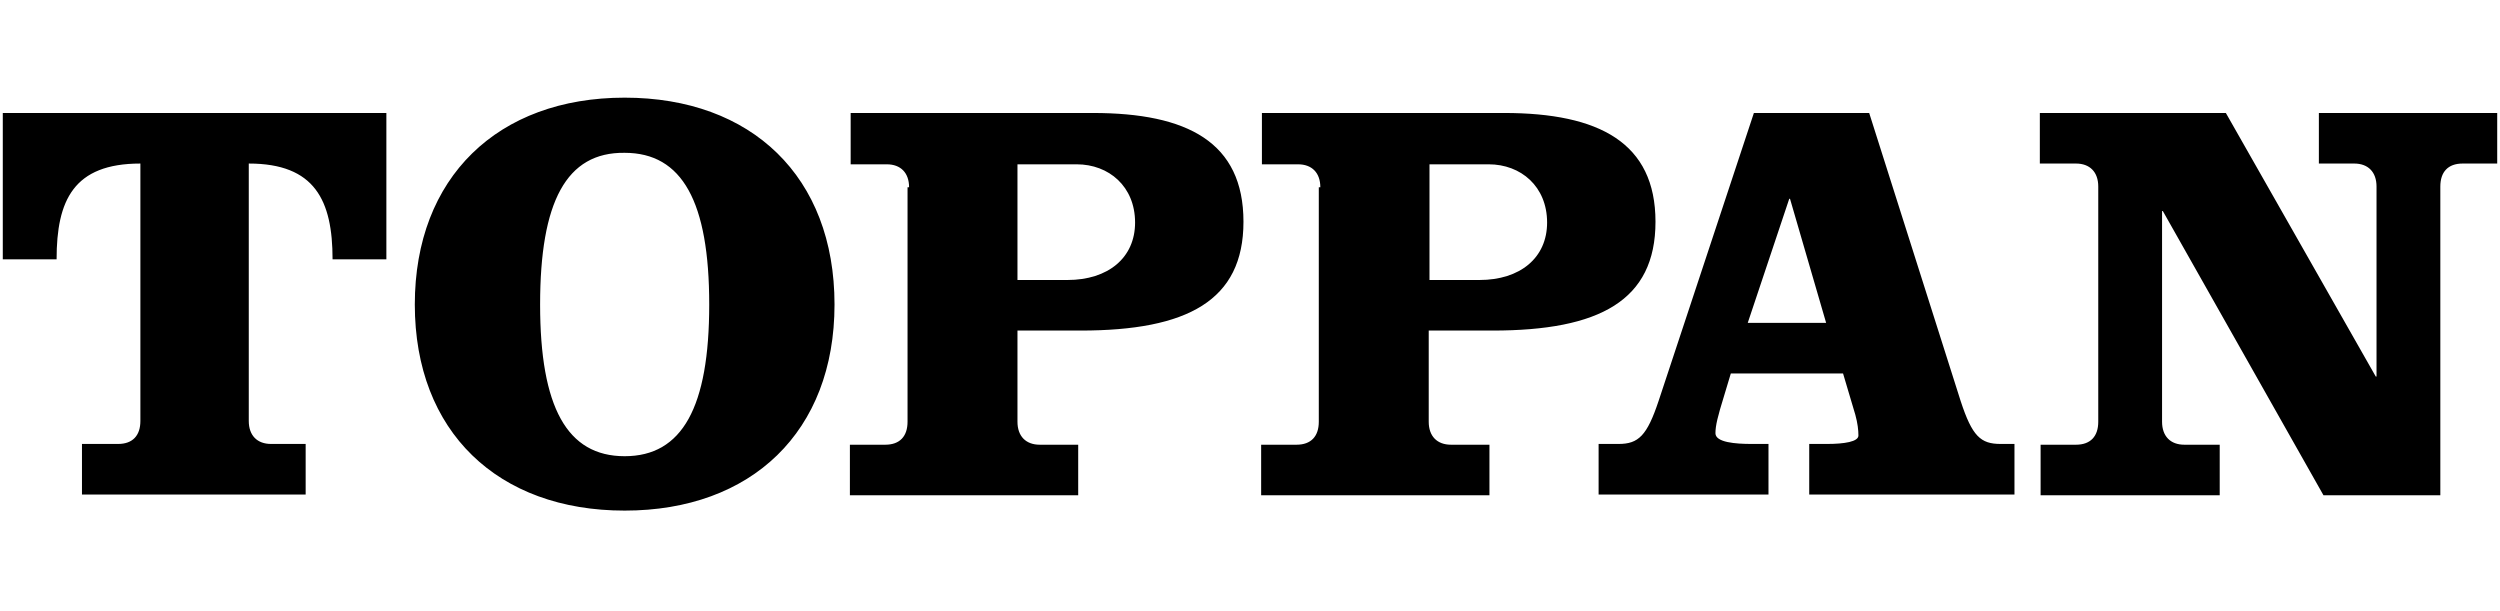 <svg width="896" height="219" viewBox="0 0 896 219" fill="none" xmlns="http://www.w3.org/2000/svg">
<path d="M193.575 109.137C193.575 145.931 203.218 163.505 223.88 163.505C244.543 163.505 254.185 145.931 254.185 109.137C254.185 72.343 244.543 54.77 223.88 54.77C202.942 54.495 193.575 72.343 193.575 109.137ZM299.092 109.137C299.092 154.718 269.338 183 223.88 183C178.423 183 148.668 154.718 148.668 109.137C148.668 63.557 178.423 35 223.88 35C269.338 35 299.092 63.282 299.092 109.137ZM1 92.937V40.492H138.475V92.937H119.19C119.19 71.794 112.853 58.614 89.16 58.614V150.874C89.16 156.091 92.191 159.111 97.15 159.111H109.547V177.234H29.377V159.111H42.325C47.56 159.111 50.315 156.091 50.315 150.874V58.614C26.346 58.614 20.285 71.794 20.285 92.937H1ZM325.815 67.126C325.815 61.909 322.785 58.889 317.826 58.889H304.877V40.492H391.66C425.547 40.492 445.658 50.926 445.658 79.482C445.658 107.764 425.547 118.473 387.252 118.473H364.661V151.148C364.661 156.365 367.692 159.386 372.651 159.386H386.426V177.508H304.602V159.386H317.275C322.509 159.386 325.264 156.365 325.264 151.148V67.126H325.815ZM364.661 100.351H382.569C397.17 100.351 406.813 92.388 406.813 79.757C406.813 66.852 397.446 58.889 385.875 58.889H364.661V100.351ZM669.916 40.492L702.7 143.735C706.833 156.365 709.863 159.111 717.026 159.111H721.986V177.234H648.427V159.111H654.763C661.1 159.111 666.059 158.288 666.059 156.091C666.059 154.169 665.783 151.698 664.957 148.677L660.549 133.85H620.326L617.846 142.087C615.642 149.226 614.816 152.521 614.816 155.267C614.816 158.562 621.979 159.111 627.764 159.111H633.825V177.234H572.94V159.111H580.103C587.266 159.111 590.296 156.091 594.429 143.735L628.591 40.492H669.916ZM626.387 115.727H654.488L641.539 71.245H641.264L626.387 115.727ZM851.471 134.948H851.746V66.852C851.746 61.635 848.716 58.614 843.757 58.614H831.084V40.492H895V58.614H882.602C877.368 58.614 874.613 61.635 874.613 66.852V177.508H832.737L775.157 75.638H774.882V151.148C774.882 156.365 777.912 159.386 782.871 159.386H795.544V177.508H731.353V159.386H744.026C749.26 159.386 752.015 156.365 752.015 151.148V66.852C752.015 61.635 748.985 58.614 744.026 58.614H731.077V40.492H797.748L851.471 134.948ZM473.208 67.126C473.208 61.909 470.178 58.889 465.219 58.889H452.27V40.492H539.053C573.215 40.492 593.327 51.2 593.327 79.482C593.327 107.764 573.215 118.473 534.921 118.473H512.054V151.148C512.054 156.365 515.084 159.386 520.043 159.386H533.818V177.508H451.995V159.386H464.668C469.902 159.386 472.657 156.365 472.657 151.148V67.126H473.208ZM512.329 100.351H530.237C544.839 100.351 554.481 92.388 554.481 79.757C554.481 66.852 545.114 58.889 533.543 58.889H512.329V100.351Z" fill="black"/>
</svg>
